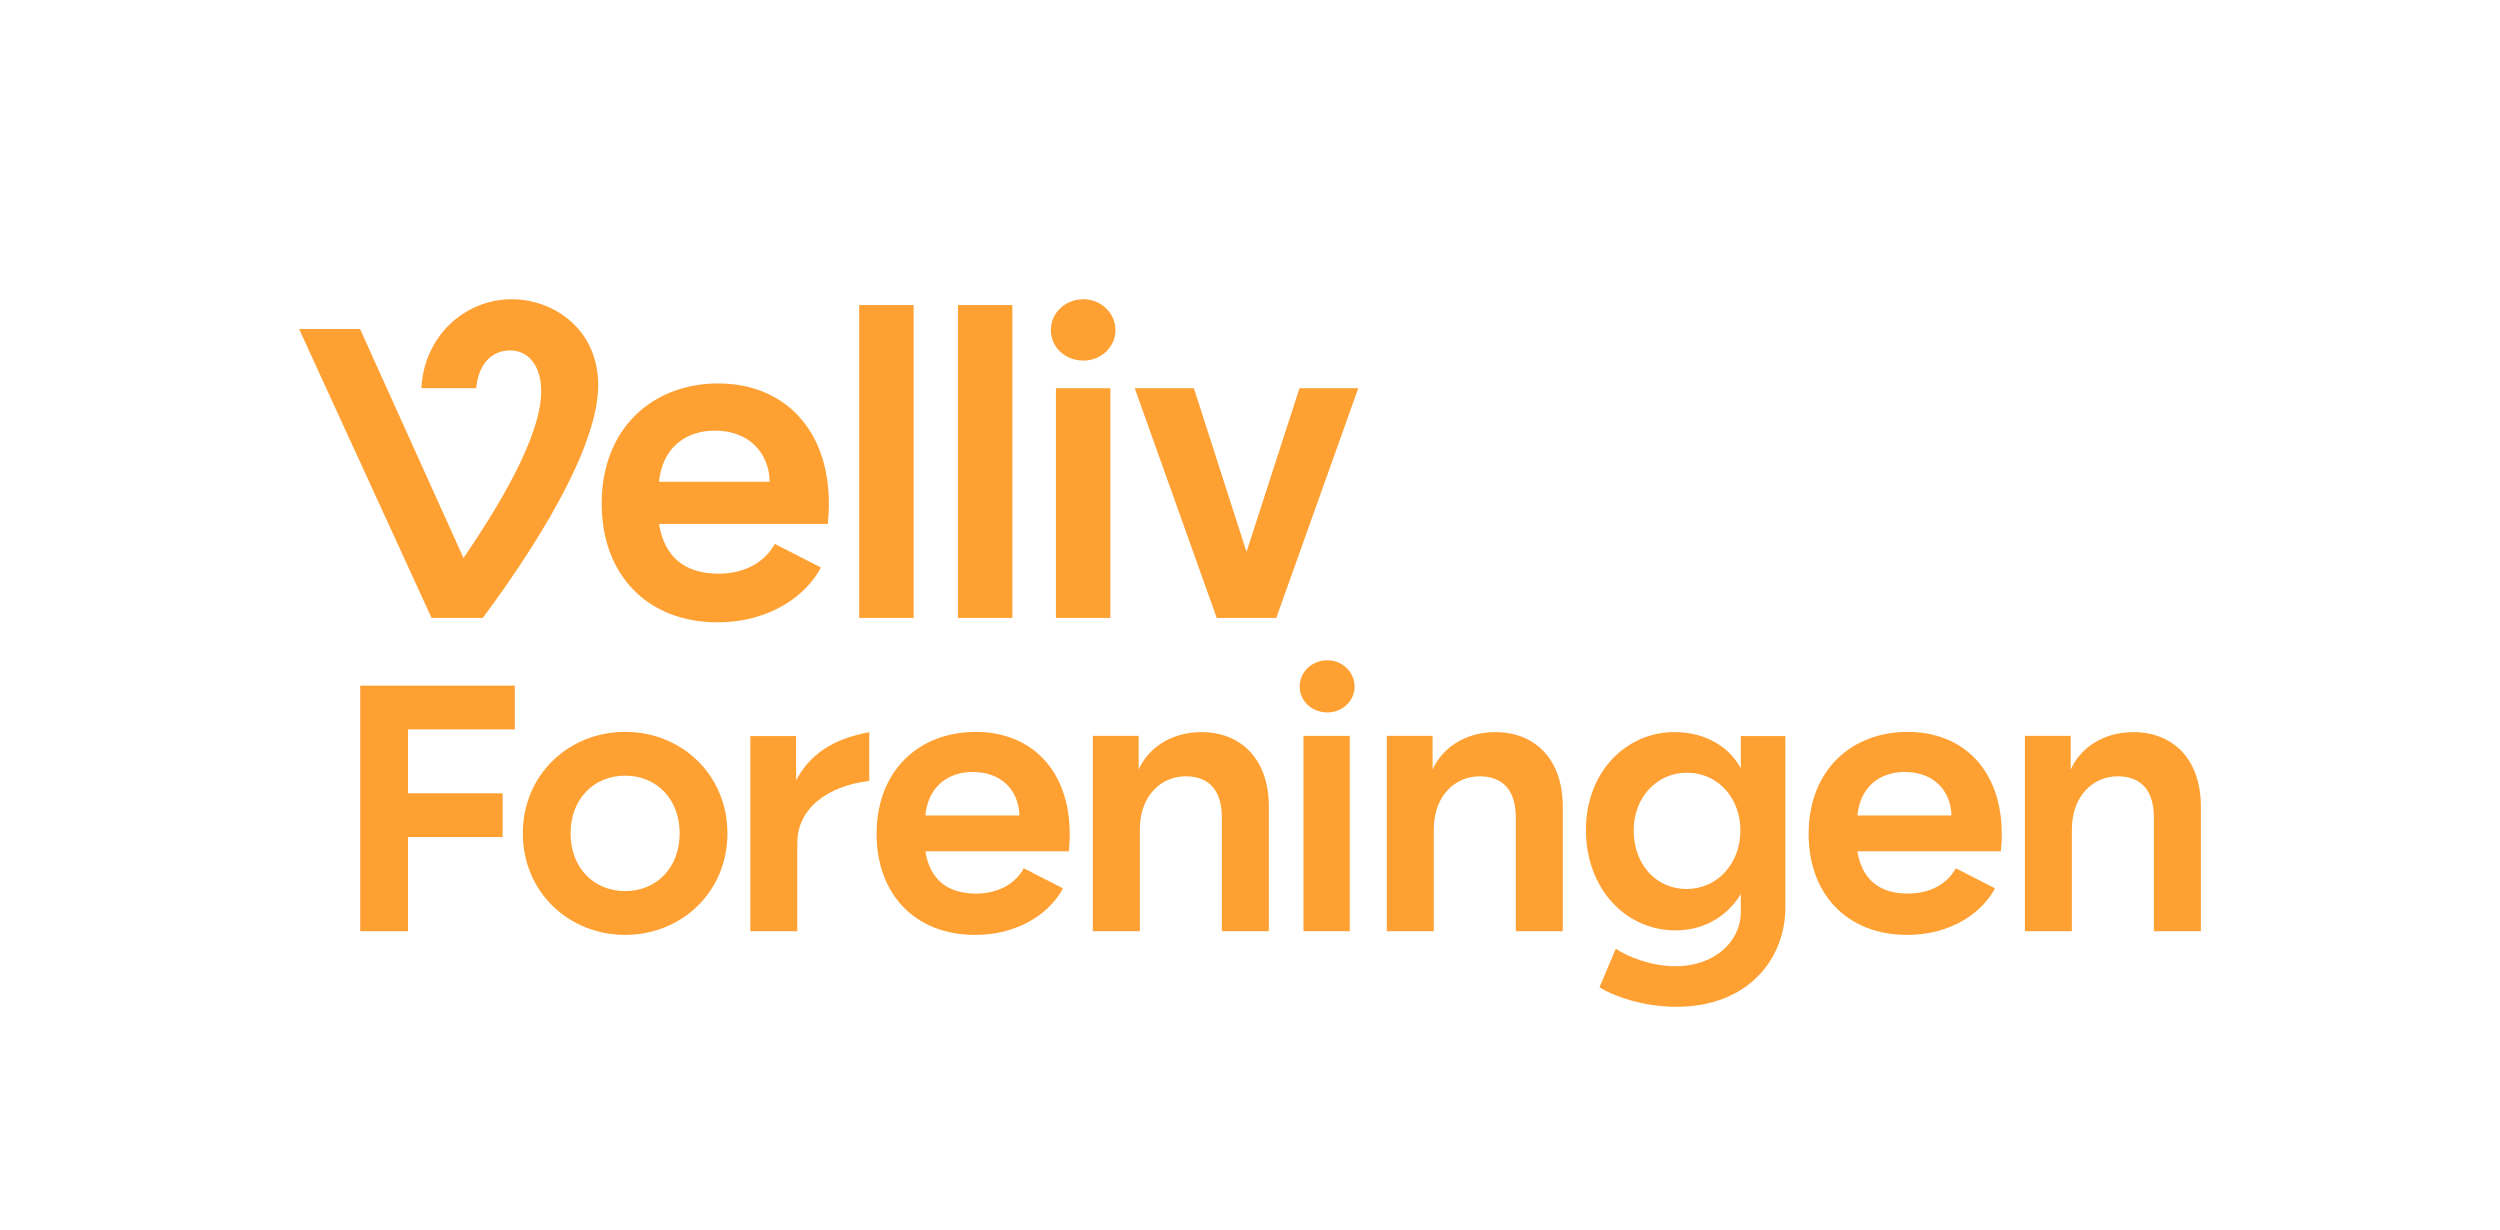 <?xml version="1.0" encoding="UTF-8"?>
<svg id="Original" xmlns="http://www.w3.org/2000/svg" viewBox="0 0 1557.98 766.72">
  <defs>
    <style>
      .cls-1 {
        fill: #ffa032;
        stroke-width: 0px;
      }
    </style>
  </defs>
  <path class="cls-1" d="M372.8,240.1c0,47.05-57.01,124.87-71.94,145h-31.9l-82.57-180.06h38l64.47,142.74c20.13-29.63,48.41-74.88,48.41-104.06,0-15.83-8.14-25.34-19.23-25.34-13.12,0-20.13,10.41-21.26,23.53h-34.16c1.58-32.35,26.92-55.42,56.33-55.42,26.24,0,53.84,18.78,53.84,53.61ZM516.56,313.84c0,4.07-.23,8.37-.68,12.67h-105.19c3.39,20.81,16.29,30.99,37.1,30.99,16.97,0,29.18-7.69,35.06-18.55l28.73,14.7c-8.82,16.97-31.22,34.16-64.47,34.16-43.89,0-72.16-29.86-72.16-73.97,0-47.05,31.9-74.88,72.61-74.88s68.99,28.28,68.99,74.88ZM479.68,300.27c-.45-18.1-12.89-31.9-34.16-31.9-19.23,0-32.8,11.54-34.84,31.9h68.99ZM535.44,190.1h33.93v194.99h-33.93v-194.99ZM596.97,190.1h33.93v194.99h-33.93v-194.99ZM695.15,205.71c0,10.63-9.05,19-19.91,19-11.54,0-20.36-8.37-20.36-19s8.82-19.23,20.36-19.23c10.86,0,19.91,8.6,19.91,19.23ZM658.05,241.91h33.93v143.19h-33.93v-143.19ZM846.48,241.91l-51.12,143.19h-37.1l-51.12-143.19h36.87l32.8,102.02,33.03-102.02h36.65Z"/>
  <path class="cls-1" d="M254.26,454.55v39.82h58.98v27.29h-58.98v58.66h-29.77v-153.05h96.35v27.29h-66.58Z"/>
  <path class="cls-1" d="M325.82,519.35c0-36.47,28.53-63.26,63.76-63.26s63.75,26.79,63.75,63.26-28.53,63.26-63.75,63.26-63.76-26.79-63.76-63.26ZM423.56,519.35c0-21.33-14.39-35.97-33.99-35.97s-33.99,14.64-33.99,35.97,14.39,35.97,33.99,35.97,33.99-14.64,33.99-35.97Z"/>
  <path class="cls-1" d="M844.18,427.83c0,9.04-7.69,16.15-16.92,16.15-9.81,0-17.3-7.11-17.3-16.15s7.5-16.34,17.3-16.34c9.23,0,16.92,7.31,16.92,16.34Z"/>
  <rect class="cls-1" x="812.33" y="458.6" width="28.84" height="121.71"/>
  <path class="cls-1" d="M496.13,486.26v-27.54h-28.54v121.6h29.28v-54.84c0-22.75,20.4-35.97,44.85-38.81v-30.41c-23.79,4.47-37.17,14.39-45.6,30.01Z"/>
  <path class="cls-1" d="M864.25,458.6h28.53v20.97c5.46-12.41,19.11-23.32,39.2-23.32,24.07,0,41.93,16.38,41.93,46.4v77.66h-29.28v-70.71c0-19.85-10.67-25.81-22.58-25.81-14.39,0-28.53,11.17-28.53,33.25v63.27h-29.28v-121.71Z"/>
  <path class="cls-1" d="M1247.49,519.75c0-39.61-23.84-63.64-58.65-63.64s-61.72,23.65-61.72,63.64c0,37.49,24.03,62.88,61.34,62.88,28.26,0,47.3-14.61,54.8-29.03l-24.42-12.5c-5,9.23-15.38,15.77-29.8,15.77-17.69,0-28.65-8.65-31.53-26.34h89.41c.39-3.65.58-7.31.58-10.77ZM1157.5,508.21c1.73-17.31,13.27-27.11,29.61-27.11,18.07,0,28.65,11.73,29.03,27.11h-58.65Z"/>
  <path class="cls-1" d="M1261.91,458.6h28.53v20.97c5.46-12.41,19.11-23.32,39.2-23.32,24.07,0,41.93,16.38,41.93,46.4v77.66h-29.28v-70.71c0-19.85-10.67-25.81-22.58-25.81-14.39,0-28.53,11.17-28.53,33.25v63.27h-29.28v-121.71Z"/>
  <path class="cls-1" d="M996.77,615.3l10.17-24.07c6.95,4.71,21.59,10.92,37.22,10.92,24.32,0,40.69-15.39,40.69-33.75v-11.17c-7.44,12.16-21.09,22.58-40.69,22.58-31.26,0-55.83-26.3-55.83-62.53s25.06-61.04,55.08-61.04c20.84,0,34.99,10.42,41.44,22.58v-20.1h27.79v106.69c0,32.01-23.08,62.03-67.99,62.03-21.09,0-39.7-6.95-47.89-12.16ZM1084.61,517.54c0-19.35-13.15-35.98-33.5-35.98-18.36,0-33,15.14-33,35.98s13.65,36.47,33,36.47,33.5-16.13,33.5-36.47Z"/>
  <path class="cls-1" d="M666.65,519.75c0-39.61-23.84-63.64-58.65-63.64s-61.72,23.65-61.72,63.64c0,37.49,24.03,62.88,61.34,62.88,28.26,0,47.3-14.61,54.8-29.03l-24.42-12.5c-5,9.23-15.38,15.77-29.8,15.77-17.69,0-28.65-8.65-31.53-26.34h89.41c.39-3.65.58-7.31.58-10.77ZM576.66,508.21c1.73-17.31,13.27-27.11,29.61-27.11,18.07,0,28.65,11.73,29.03,27.11h-58.65Z"/>
  <path class="cls-1" d="M681.07,458.6h28.53v20.97c5.46-12.41,19.11-23.32,39.2-23.32,24.07,0,41.93,16.38,41.93,46.4v77.66h-29.28v-70.71c0-19.85-10.67-25.81-22.58-25.81-14.39,0-28.53,11.17-28.53,33.25v63.27h-29.28v-121.71Z"/>
</svg>